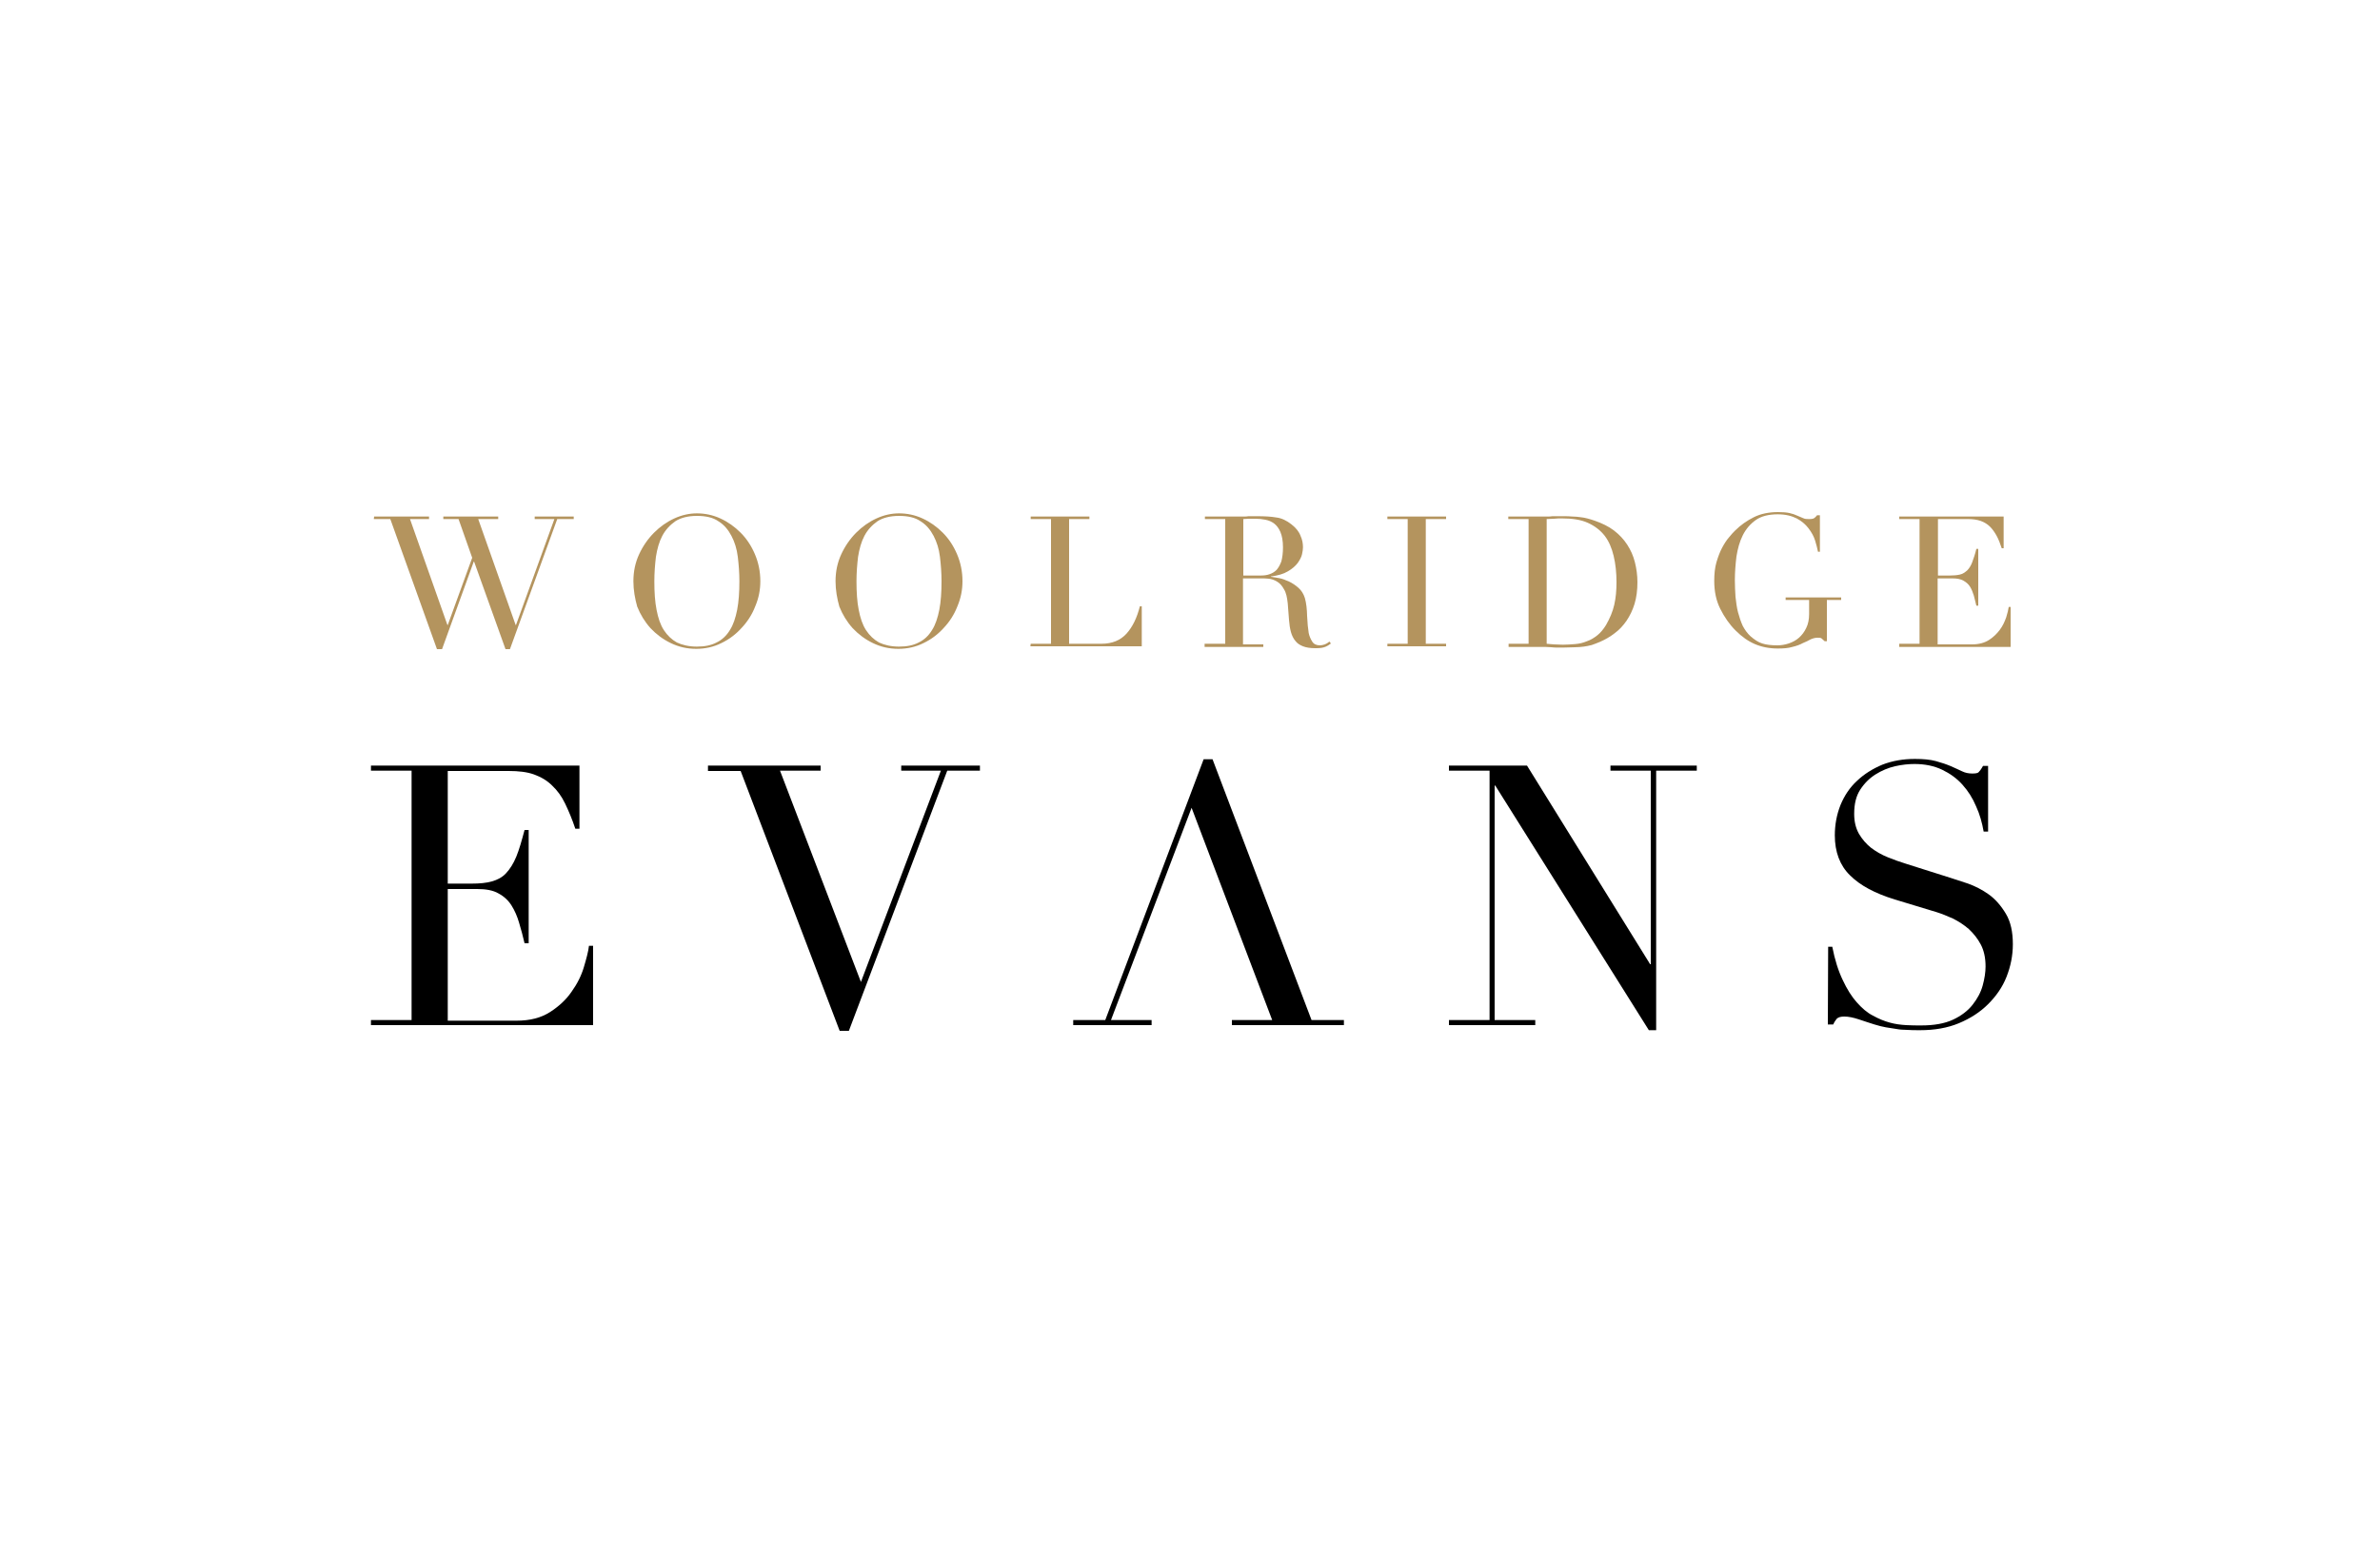 <?xml version="1.0" encoding="utf-8"?>
<!-- Generator: Adobe Illustrator 25.2.0, SVG Export Plug-In . SVG Version: 6.00 Build 0)  -->
<svg version="1.1" id="Layer_1" xmlns="http://www.w3.org/2000/svg" xmlns:xlink="http://www.w3.org/1999/xlink" x="0px" y="0px"
	 viewBox="0 0 750 492" style="enable-background:new 0 0 750 492;" xml:space="preserve">
<style type="text/css">
	.st0{fill:#FFFFFF;}
	.st1{fill:#B4945E;}
</style>
<path class="st0" d="M0,0h750v492H0V0z"/>
<path class="st1" d="M117.9,162.8h17.3v0.8h-6L141,197h0.1l7.7-21.2l-4.3-12.2h-4.8v-0.8H157v0.8h-6.3l11.8,33.4h0.1l12.1-33.4h-6.2
	v-0.8h12.3v0.8h-5.2l-14.9,41h-1.4l-9.9-27.6h-0.1l-10,27.6h-1.6l-14.7-41h-5.2L117.9,162.8L117.9,162.8z"/>
<path class="st1" d="M199.6,183.2c0-3.1,0.6-5.9,1.8-8.5c1.2-2.6,2.8-4.9,4.7-6.8c1.9-1.9,4-3.4,6.4-4.5c2.4-1.1,4.8-1.6,7.1-1.6
	c2.5,0,5,0.5,7.4,1.6c2.4,1.1,4.5,2.6,6.4,4.5c1.9,1.9,3.4,4.2,4.5,6.8c1.1,2.6,1.7,5.4,1.7,8.5c0,2.7-0.5,5.3-1.6,7.9
	c-1,2.6-2.5,4.9-4.3,6.8c-1.8,2-3.9,3.6-6.4,4.8c-2.4,1.2-5.1,1.8-7.9,1.8c-2.9,0-5.5-0.6-8-1.8c-2.5-1.2-4.6-2.8-6.4-4.7
	c-1.8-2-3.2-4.3-4.2-6.8C200.1,188.7,199.6,186,199.6,183.2z M206.2,183.2c0,3.5,0.2,6.5,0.7,9c0.5,2.6,1.2,4.7,2.3,6.4
	c1.1,1.7,2.5,3,4.1,3.9c1.7,0.8,3.8,1.3,6.3,1.3s4.5-0.4,6.2-1.3c1.7-0.8,3.1-2.1,4.2-3.9c1.1-1.7,1.8-3.9,2.3-6.4
	c0.5-2.6,0.7-5.6,0.7-9c0-2.6-0.2-5.2-0.5-7.7s-1-4.7-2-6.6c-1-1.9-2.3-3.5-4.1-4.6c-1.7-1.2-4-1.7-6.8-1.7c-2.8,0-5.1,0.6-6.8,1.7
	c-1.7,1.2-3.1,2.7-4.1,4.6c-1,1.9-1.6,4.1-2,6.6C206.4,178,206.2,180.6,206.2,183.2z"/>
<path class="st1" d="M263.3,183.2c0-3.1,0.6-5.9,1.8-8.5c1.2-2.6,2.8-4.9,4.7-6.8c1.9-1.9,4-3.4,6.4-4.5c2.4-1.1,4.8-1.6,7.1-1.6
	c2.5,0,5,0.5,7.4,1.6c2.4,1.1,4.5,2.6,6.4,4.5c1.9,1.9,3.4,4.2,4.5,6.8c1.1,2.6,1.7,5.4,1.7,8.5c0,2.7-0.5,5.3-1.6,7.9
	c-1,2.6-2.5,4.9-4.3,6.8c-1.8,2-3.9,3.6-6.4,4.8c-2.4,1.2-5.1,1.8-7.9,1.8c-2.9,0-5.5-0.6-8-1.8c-2.5-1.2-4.6-2.8-6.4-4.7
	c-1.8-2-3.2-4.3-4.2-6.8C263.8,188.7,263.3,186,263.3,183.2z M269.9,183.2c0,3.5,0.2,6.5,0.7,9c0.5,2.6,1.2,4.7,2.3,6.4
	s2.5,3,4.1,3.9c1.7,0.8,3.8,1.3,6.3,1.3s4.5-0.4,6.2-1.3c1.7-0.8,3.1-2.1,4.2-3.9c1.1-1.7,1.8-3.9,2.3-6.4c0.5-2.6,0.7-5.6,0.7-9
	c0-2.6-0.2-5.2-0.5-7.7c-0.3-2.5-1-4.7-2-6.6c-1-1.9-2.3-3.5-4.1-4.6c-1.7-1.2-4-1.7-6.8-1.7s-5.1,0.6-6.8,1.7
	c-1.7,1.2-3.1,2.7-4.1,4.6c-1,1.9-1.6,4.1-2,6.6C270.1,178,269.9,180.6,269.9,183.2z"/>
<path class="st1" d="M324.8,202.9h6.4v-39.3h-6.4v-0.8h18.5v0.8h-6.4v39.3h10.2c3.4,0,6-1.1,7.9-3.2c1.9-2.1,3.3-5,4.2-8.6h0.6v12.6
	h-35.1L324.8,202.9L324.8,202.9z"/>
<path class="st1" d="M379.7,202.9h6.4v-39.3h-6.4v-0.8h10.9c0.5,0,0.9,0,1.4,0s0.9,0,1.4-0.1c0.5,0,0.9,0,1.4,0s0.9,0,1.4,0
	c2.3,0,4.3,0.1,6,0.4c1.7,0.2,3.3,1,4.8,2.2c1.3,1,2.3,2.2,2.8,3.5c0.6,1.3,0.8,2.5,0.8,3.7c0,0.6-0.1,1.3-0.3,2.2
	c-0.2,0.9-0.7,1.8-1.4,2.8c-0.7,0.9-1.7,1.8-3.1,2.6c-1.3,0.8-3.1,1.3-5.3,1.6v0.1c0.6,0.1,1.4,0.2,2.5,0.4c1.1,0.2,2.1,0.6,3.2,1.1
	s2.1,1.2,3,2s1.6,1.9,2,3.2c0.2,0.8,0.4,1.6,0.5,2.6s0.2,2,0.2,3c0.1,1,0.1,2,0.2,3s0.2,1.8,0.3,2.4c0.2,1,0.6,1.9,1.1,2.7
	c0.5,0.8,1.3,1.2,2.4,1.2c0.5,0,1-0.1,1.6-0.3c0.5-0.2,1-0.5,1.4-0.9l0.5,0.6c-0.2,0.2-0.4,0.3-0.7,0.5c-0.2,0.2-0.6,0.3-0.9,0.5
	c-0.4,0.2-0.9,0.3-1.4,0.4c-0.6,0.1-1.2,0.1-2,0.1c-1.5,0-2.8-0.2-3.8-0.6c-1-0.4-1.8-0.9-2.4-1.7c-0.6-0.7-1.1-1.7-1.4-2.8
	c-0.3-1.1-0.5-2.4-0.6-3.8l-0.4-5.2c-0.2-1.9-0.5-3.4-1.2-4.5c-0.6-1.1-1.3-1.9-2.2-2.4c-0.8-0.5-1.7-0.8-2.6-0.9
	c-0.9-0.1-1.6-0.1-2.3-0.1h-5.8v20.8h6.4v0.8h-18.5v-1H379.7z M391.8,181.4h5.3c1.1,0,2.1-0.1,2.9-0.4c0.9-0.3,1.6-0.7,2.3-1.4
	c0.6-0.7,1.1-1.6,1.5-2.7c0.3-1.2,0.5-2.6,0.5-4.4c0-2-0.3-3.6-0.8-4.8s-1.2-2.1-2-2.7s-1.7-1-2.8-1.2c-1-0.2-2-0.3-3-0.3
	c-0.7,0-1.4,0-2.1,0s-1.3,0.1-1.8,0.1V181.4z"/>
<path class="st1" d="M437.2,202.9h6.4v-39.3h-6.4v-0.8h18.5v0.8h-6.4v39.3h6.4v0.8h-18.5V202.9z"/>
<path class="st1" d="M475.3,202.9h6.4v-39.3h-6.4v-0.8H486c0.5,0,1.1,0,1.6,0s1.1,0,1.6-0.1c0.5,0,1.1,0,1.6,0s1.1,0,1.6,0
	c1.2,0,2.2,0,3.1,0.1c0.9,0,1.7,0.1,2.5,0.2c0.8,0.1,1.5,0.2,2.2,0.4s1.5,0.4,2.3,0.7c2.3,0.8,4.4,1.8,6.1,3.1
	c1.7,1.3,3.1,2.8,4.2,4.5c1.1,1.7,1.9,3.5,2.4,5.5s0.8,4.1,0.8,6.3c0,2.5-0.3,4.8-0.9,6.8s-1.5,3.8-2.5,5.3c-1.1,1.6-2.3,2.9-3.8,4
	c-1.4,1.1-3,2-4.6,2.7c-0.9,0.4-1.8,0.7-2.6,1c-0.8,0.2-1.7,0.4-2.5,0.5c-0.9,0.1-1.8,0.2-2.8,0.2s-2.2,0.1-3.6,0.1
	c-0.6,0-1.2,0-1.8,0c-0.7,0-1.3,0-2-0.1c-0.7,0-1.3-0.1-1.9-0.1s-1.2,0-1.8,0h-9.8v-1H475.3z M487.4,202.9c0.7,0.1,1.4,0.1,2.3,0.2
	c0.9,0,1.8,0.1,2.8,0.1c1.3,0,2.6-0.1,3.9-0.2c1.3-0.1,2.5-0.4,3.7-0.9c1.2-0.4,2.3-1.1,3.3-1.9s1.9-1.9,2.7-3.2
	c1.2-2.1,2.1-4.2,2.6-6.4c0.5-2.2,0.7-4.5,0.7-7.1c0-3-0.3-5.8-0.9-8.3s-1.5-4.6-2.8-6.3c-1.3-1.7-3.1-3.1-5.3-4.1
	c-2.2-1-4.9-1.4-8.1-1.4c-1,0-1.8,0-2.6,0.1c-0.8,0-1.5,0.1-2.3,0.1L487.4,202.9L487.4,202.9z"/>
<path class="st1" d="M580.3,189.1h-4.6v13H575c-0.4-0.4-0.8-0.7-1-0.9c-0.3-0.2-0.7-0.2-1.3-0.2c-0.7,0-1.4,0.2-2.1,0.5
	c-0.7,0.4-1.5,0.8-2.5,1.2c-0.9,0.5-2,0.9-3.3,1.2c-1.3,0.4-2.8,0.5-4.6,0.5c-2.7,0-5.1-0.5-7.2-1.4c-2.1-0.9-4.1-2.3-6.1-4.3
	c-1.9-1.9-3.5-4.2-4.8-6.8c-1.3-2.6-1.9-5.5-1.9-8.8c0-2.2,0.2-4.2,0.7-5.9c0.5-1.7,1.1-3.3,1.8-4.6c0.7-1.3,1.4-2.4,2.2-3.3
	c0.7-0.9,1.4-1.6,1.9-2.1c1.7-1.7,3.7-3.1,5.9-4.2c2.2-1.1,4.8-1.6,7.6-1.6c1.5,0,2.7,0.1,3.6,0.3c0.9,0.2,1.8,0.5,2.4,0.8
	s1.3,0.5,1.9,0.8c0.6,0.3,1.2,0.3,1.9,0.3c0.8,0,1.3-0.1,1.6-0.3c0.3-0.2,0.6-0.5,0.9-0.9h0.9v11.5h-0.6c-0.2-1-0.5-2.2-0.9-3.5
	c-0.4-1.3-1.1-2.6-2.1-3.9c-0.9-1.2-2.2-2.3-3.7-3.1c-1.6-0.8-3.5-1.3-6-1.3c-2.9,0-5.2,0.6-6.9,1.8c-1.7,1.2-3.1,2.8-4.1,4.8
	s-1.6,4.2-2,6.7c-0.3,2.5-0.5,5-0.5,7.5c0,1.7,0.1,3.5,0.2,5.2c0.2,1.7,0.4,3.4,0.8,4.9s0.9,3,1.5,4.3c0.7,1.3,1.5,2.4,2.5,3.3
	c1.2,1,2.3,1.8,3.6,2.2c1.2,0.4,2.8,0.6,4.8,0.6c1.2,0,2.4-0.2,3.6-0.6c1.2-0.4,2.3-1,3.2-1.8c0.9-0.8,1.7-1.8,2.3-3.1
	c0.6-1.2,0.9-2.7,0.9-4.4v-4.4h-7.4v-0.8h17.5v0.8H580.3z"/>
<path class="st1" d="M598.5,202.9h6.4v-39.3h-6.4v-0.8h32.9v10h-0.6c-0.5-1.5-1-2.8-1.6-3.9c-0.6-1.1-1.3-2.1-2.1-2.9
	c-0.8-0.8-1.8-1.4-2.9-1.8c-1.1-0.4-2.5-0.6-4-0.6h-9.5v17.8h3.7c1.3,0,2.3-0.1,3.2-0.3c0.9-0.2,1.6-0.7,2.3-1.3
	c0.6-0.6,1.2-1.5,1.6-2.6c0.4-1.1,0.9-2.5,1.3-4.2h0.6v17.9h-0.6c-0.3-1.1-0.5-2.2-0.8-3.2s-0.7-2-1.2-2.8s-1.2-1.4-2.1-1.9
	c-0.9-0.5-2-0.7-3.4-0.7h-4.7v20.8h10.9c2.1,0,3.9-0.5,5.3-1.4c1.4-0.9,2.5-2,3.4-3.2c0.9-1.2,1.5-2.5,2-3.9
	c0.4-1.3,0.7-2.5,0.8-3.3h0.6v12.6h-35.1V202.9z"/>
<path d="M116.9,321.5h12.8v-78.6h-12.8v-1.6h65.7v19.9h-1.3c-1-3-2.1-5.6-3.2-7.9c-1.1-2.3-2.5-4.2-4.1-5.7
	c-1.6-1.6-3.5-2.7-5.7-3.5c-2.2-0.8-4.9-1.1-8-1.1h-19.2v35.5h7.5c2.5,0,4.7-0.2,6.4-0.7c1.8-0.5,3.3-1.3,4.5-2.6s2.3-3,3.2-5.2
	c0.9-2.2,1.7-5,2.6-8.4h1.3v35.7h-1.3c-0.5-2.2-1.1-4.4-1.7-6.4c-0.6-2.1-1.4-3.9-2.4-5.5s-2.4-2.9-4.1-3.8c-1.7-1-4-1.4-6.7-1.4
	h-9.3v41.5h21.7c4.2,0,7.7-0.9,10.5-2.7s5.1-3.9,6.8-6.4c1.8-2.5,3.1-5.1,3.9-7.8c0.8-2.7,1.4-4.9,1.6-6.7h1.3v25h-70V321.5z"/>
<path d="M223.1,241.3h35.5v1.6h-12.8l25.5,66.6l25.2-66.6H284v-1.6h24.8v1.6h-10.3l-31,82h-2.9L233.4,243h-10.3
	C223.1,243,223.1,241.3,223.1,241.3z"/>
<polygon points="413.3,321.5 382.1,239.3 379.3,239.3 348.3,321.5 338.2,321.5 338.2,323.1 362.9,323.1 362.9,321.5 350.1,321.5 
	375.5,254.6 400.9,321.5 388.2,321.5 388.2,323.1 423.5,323.1 423.5,321.5 "/>
<path d="M456.6,321.5h12.8v-78.6h-12.8v-1.6h24.6l38.8,62.6h0.2v-61h-12.7v-1.6h27.2v1.6h-12.8v81.8h-2.3l-48.4-77.1H471v73.9h12.8
	v1.6h-27.2V321.5z"/>
<path d="M576.1,298.4h1.3c0.8,4.1,1.9,7.6,3.3,10.5c1.3,2.8,2.8,5.2,4.4,7c1.6,1.8,3.3,3.3,5.1,4.2c1.8,1,3.5,1.7,5.3,2.2
	c1.8,0.5,3.5,0.7,5.2,0.8c1.6,0.1,3.2,0.1,4.7,0.1c4.1,0,7.4-0.6,10-1.8c2.6-1.2,4.7-2.8,6.2-4.7s2.6-3.9,3.2-6.1
	c0.6-2.2,0.9-4.2,0.9-6c0-2.7-0.5-5-1.5-6.9s-2.3-3.5-3.8-4.9c-1.5-1.3-3.2-2.4-5-3.3c-1.8-0.8-3.5-1.5-5.1-2l-13.2-4
	c-6.2-1.9-10.9-4.4-14.1-7.6c-3.2-3.1-4.8-7.4-4.8-12.6c0-3.4,0.6-6.6,1.8-9.6c1.2-2.9,2.9-5.5,5.2-7.6c2.2-2.1,4.9-3.8,8-5.1
	c3.1-1.2,6.5-1.8,10.2-1.8c2.7,0,4.9,0.2,6.7,0.7c1.8,0.5,3.3,1,4.7,1.6c1.3,0.6,2.5,1.1,3.5,1.6s2.1,0.7,3.2,0.7c1,0,1.7-0.1,2-0.4
	c0.3-0.3,0.8-0.9,1.4-2h1.6v20.7h-1.4c-0.5-2.8-1.2-5.4-2.4-8c-1.1-2.6-2.5-4.8-4.3-6.8s-3.9-3.5-6.4-4.7s-5.4-1.8-8.7-1.8
	c-1.8,0-3.9,0.2-6.1,0.7c-2.2,0.5-4.3,1.4-6.2,2.6c-1.9,1.2-3.5,2.8-4.8,4.8c-1.3,2-1.9,4.5-1.9,7.6c0,2.5,0.5,4.5,1.5,6.3
	c1,1.7,2.3,3.2,3.8,4.4c1.6,1.2,3.3,2.2,5.3,3c2,0.8,3.9,1.5,5.9,2.1l13.9,4.4c1.5,0.5,3.3,1.1,5.5,1.8c2.2,0.8,4.4,1.9,6.5,3.4
	s3.9,3.6,5.4,6.1s2.2,5.7,2.2,9.6c0,3.6-0.7,7-2,10.3c-1.3,3.3-3.3,6.1-5.8,8.6s-5.6,4.5-9.2,6c-3.6,1.5-7.7,2.2-12.2,2.2
	c-1.6,0-3,0-4.2-0.1c-1.2,0-2.4-0.1-3.4-0.3c-1.1-0.2-2.1-0.3-3.2-0.5c-1.1-0.2-2.3-0.5-3.6-0.9c-1.5-0.5-3.2-1-4.9-1.6
	c-1.8-0.6-3.3-0.9-4.6-0.9c-1.1,0-1.9,0.2-2.4,0.7c-0.4,0.5-0.8,1.1-1.1,1.8H576L576.1,298.4L576.1,298.4z"/>
</svg>
